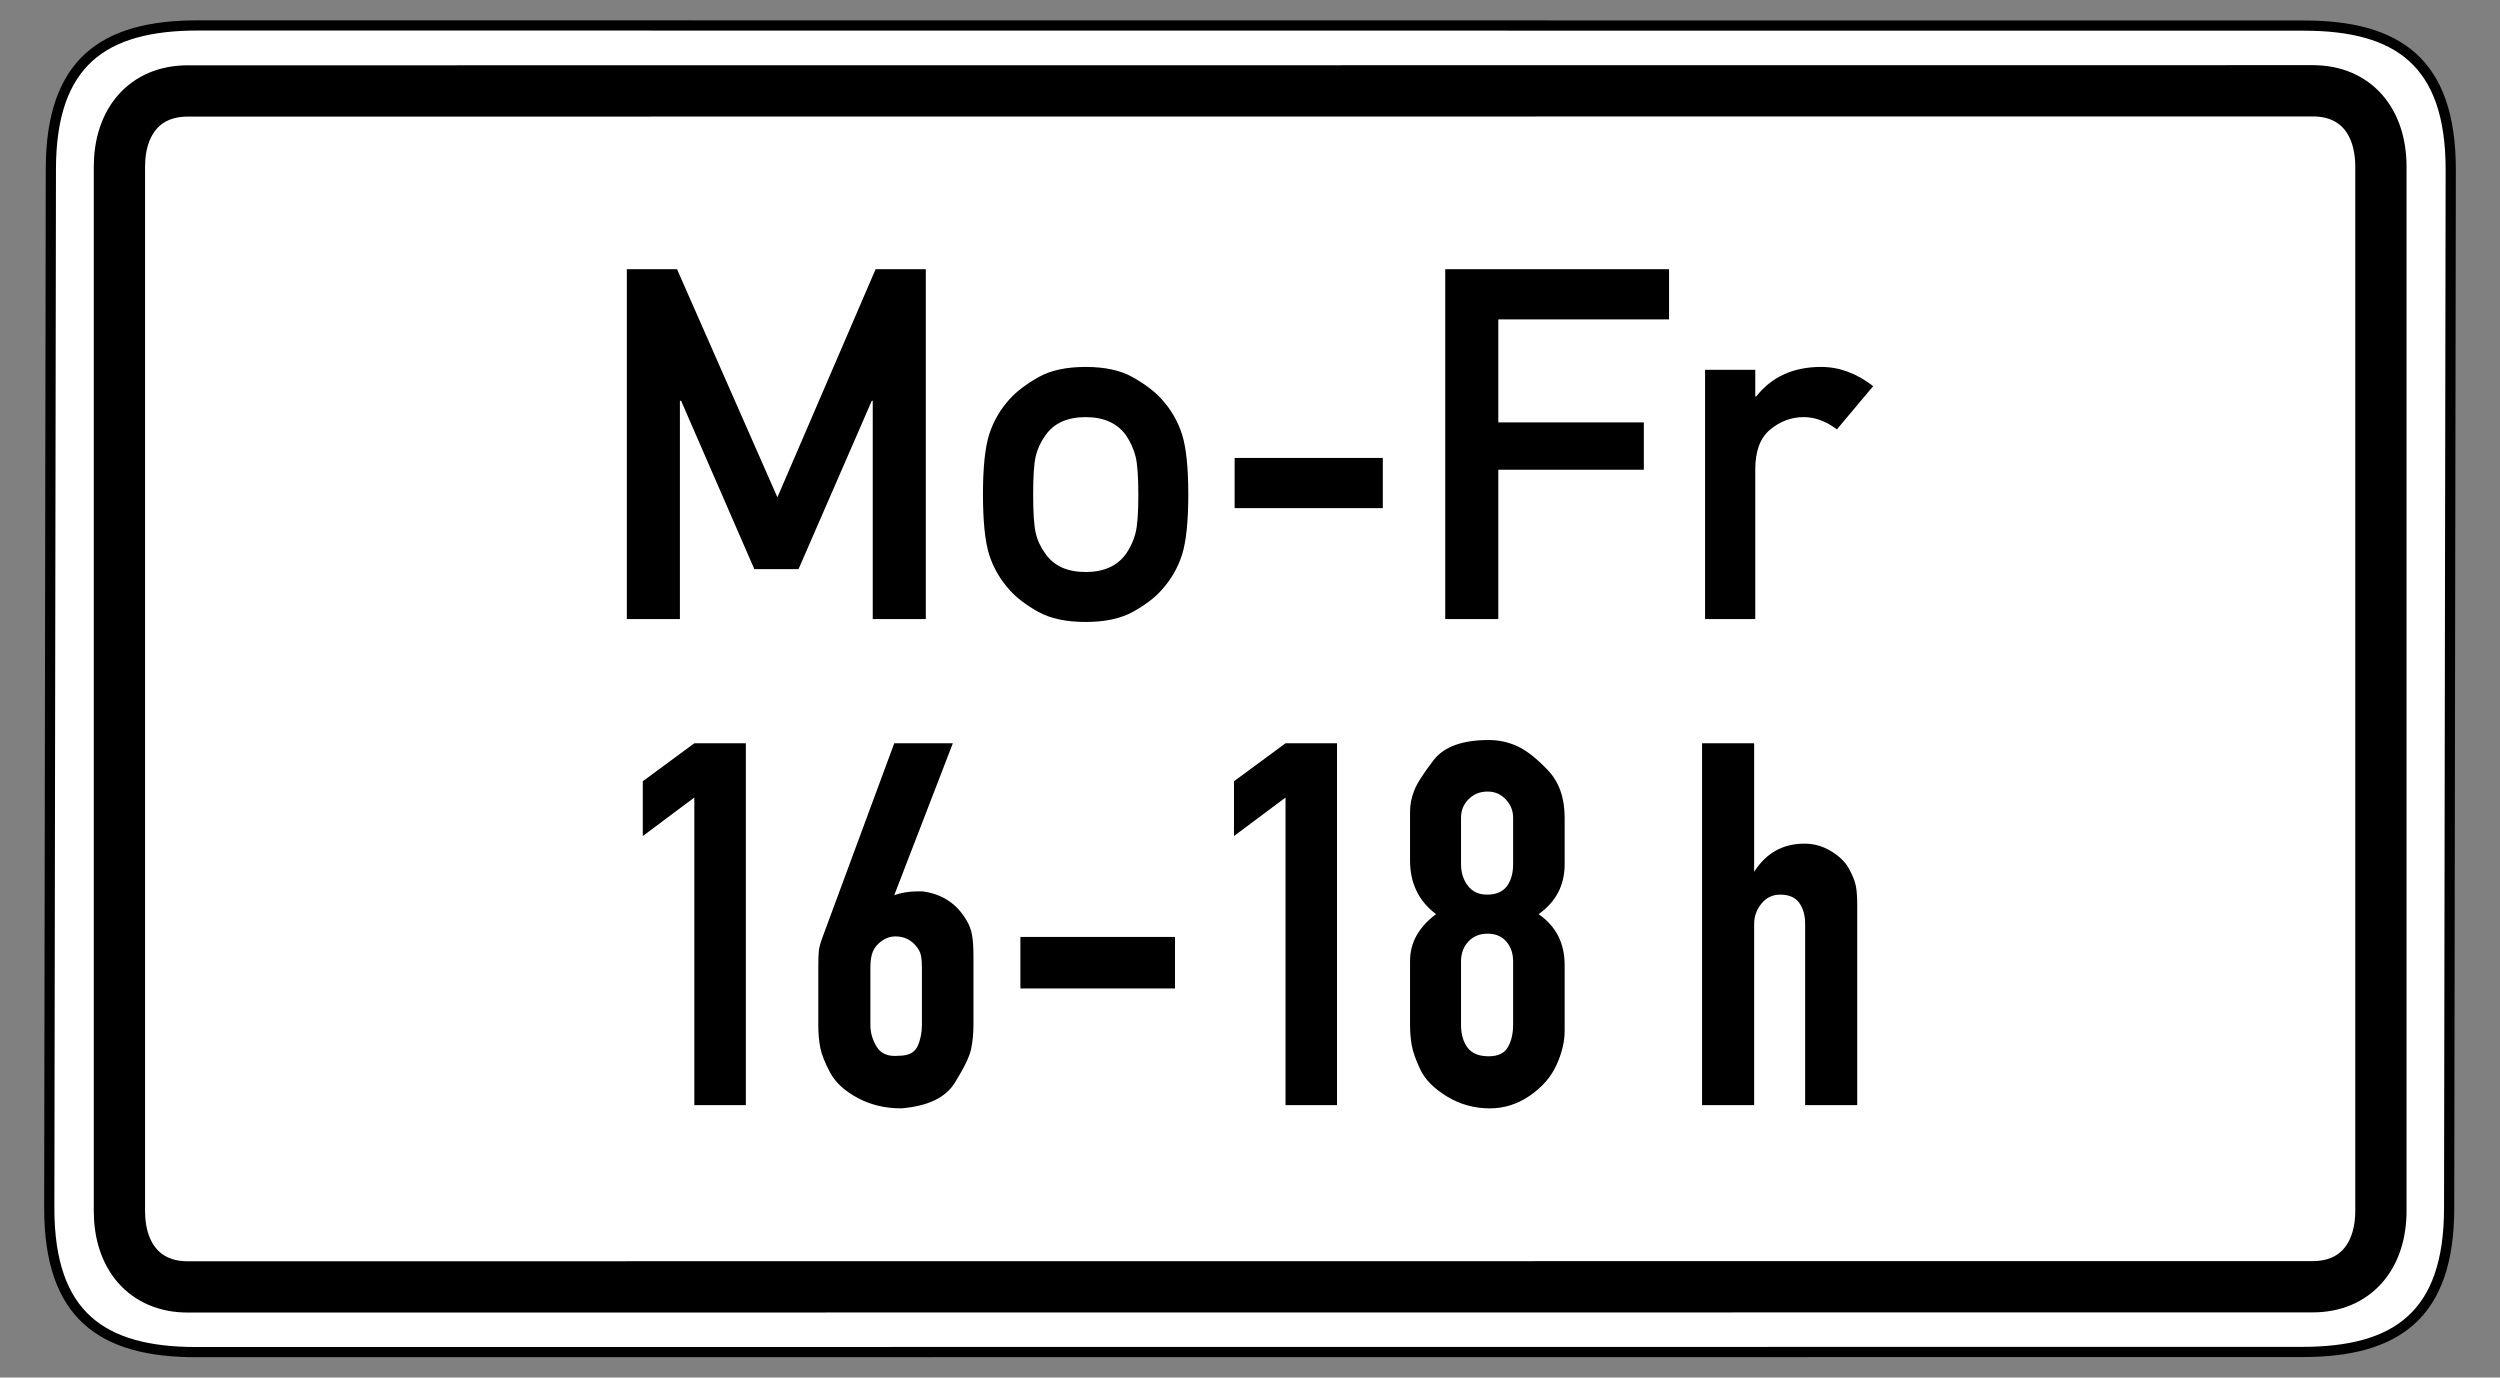 <?xml version="1.0" encoding="UTF-8" standalone="no"?>
<!-- Created with Inkscape (http://www.inkscape.org/) -->
<svg
   xmlns:svg="http://www.w3.org/2000/svg"
   xmlns="http://www.w3.org/2000/svg"
   version="1.0"
   width="490"
   height="270"
   id="svg2">
  <rect width="100%" height="100%" fill="#808080" stroke="none"/>
  <defs
     id="defs4" />
  <path
     d="M 38.781,4.984 C 20.357,4.984 9.969,12.12 9.969,33.203 L 9.656,236.797 C 9.656,257.88 20.044,265.016 38.469,265.016 L 451.219,264.984 C 469.643,264.984 480.031,257.849 480.031,236.766 L 480.344,33.234 C 480.344,12.151 469.956,5.016 451.531,5.016 L 38.781,4.984 z "
     style="fill:white;fill-opacity:1;fill-rule:evenodd;stroke:black;stroke-width:2;stroke-linecap:butt;stroke-linejoin:miter;stroke-miterlimit:4;stroke-dasharray:none;stroke-opacity:1"
     id="path1881" />
  <path
     d="M 453.312,17.797 L 36.781,17.828 C 28.357,17.828 23.406,23.829 23.406,32.703 L 23.406,237.359 C 23.406,246.233 28.357,252.234 36.781,252.234 L 453.281,252.203 C 461.705,252.203 466.656,246.202 466.656,237.328 L 466.656,32.672 C 466.656,23.798 461.737,17.797 453.312,17.797 z "
     style="fill:none;fill-opacity:1;fill-rule:evenodd;stroke:black;stroke-width:10.051;stroke-linecap:butt;stroke-linejoin:miter;stroke-miterlimit:4;stroke-dasharray:none;stroke-opacity:1"
     id="path3976" />
  <path
     d="M 80.239,108.668 L 80.239,158.974 L 204.119,158.974 L 204.119,108.668 L 80.239,108.668 z "
     style="fill:white;fill-opacity:1;fill-rule:evenodd;stroke:none;stroke-width:1px;stroke-linecap:butt;stroke-linejoin:miter;stroke-opacity:1"
     id="path20922" />
  <g
     transform="translate(225.678,-380.788)"
     id="g2856">
    <path
       d="M -89.591,597.388 L -89.591,537.105 L -99.692,544.652 L -99.692,533.915 L -89.591,526.472 L -79.493,526.472 L -79.493,597.388 L -89.591,597.388 z M -36.264,561.132 C -35.698,562.053 -35.325,563.045 -35.148,564.109 C -34.971,565.172 -34.882,566.483 -34.882,568.043 L -34.882,581.651 C -34.882,583.425 -35.042,585.038 -35.361,586.491 C -35.68,587.943 -36.743,590.123 -38.55,593.029 C -40.357,595.935 -43.848,597.601 -49.022,598.027 C -52.213,598.027 -55.084,597.336 -57.635,595.954 C -60.187,594.572 -61.977,592.905 -63.005,590.955 C -64.034,589.005 -64.672,587.375 -64.92,586.064 C -65.168,584.753 -65.291,583.282 -65.291,581.651 L -65.291,570.489 C -65.291,568.93 -65.256,567.813 -65.184,567.139 C -65.113,566.465 -64.865,565.562 -64.441,564.428 L -50.405,526.472 L -38.922,526.472 L -50.405,556.242 C -48.988,555.744 -47.464,555.496 -45.833,555.496 L -44.879,555.496 C -41.05,555.993 -38.179,557.872 -36.264,561.132 L -36.264,561.132 z M -45.94,566.45 C -47.004,565.031 -48.422,564.321 -50.194,564.321 C -51.115,564.321 -51.984,564.605 -52.799,565.171 C -53.615,565.738 -54.199,566.411 -54.553,567.191 C -54.907,567.971 -55.084,569.07 -55.084,570.489 L -55.084,581.651 C -55.084,583.211 -54.658,584.664 -53.808,586.01 C -52.958,587.357 -51.506,587.924 -49.451,587.712 C -47.608,587.712 -46.402,587.092 -45.834,585.851 C -45.267,584.611 -44.983,583.211 -44.983,581.651 L -44.983,570.489 C -44.983,569.568 -45.036,568.806 -45.143,568.203 C -45.25,567.601 -45.516,567.016 -45.94,566.45 L -45.94,566.45 z M -25.68,574.529 L -25.68,564.428 L 4.622,564.428 L 4.622,574.529 L -25.68,574.529 z M 26.284,597.388 L 26.284,537.105 L 16.183,544.652 L 16.183,533.915 L 26.284,526.472 L 36.381,526.472 L 36.381,597.388 L 26.284,597.388 z M 80.993,582.822 C 80.993,584.949 80.461,587.182 79.398,589.521 C 78.335,591.861 76.598,593.863 74.187,595.529 C 71.776,597.194 69.154,598.027 66.32,598.027 C 63.272,598.027 60.472,597.247 57.92,595.688 C 55.367,594.128 53.63,592.374 52.709,590.425 C 51.787,588.476 51.221,586.863 51.009,585.587 C 50.797,584.311 50.691,582.999 50.691,581.651 L 50.691,569.211 C 50.691,567.299 51.133,565.581 52.019,564.057 C 52.905,562.533 54.163,561.168 55.794,559.964 C 52.392,557.411 50.691,553.902 50.691,549.438 L 50.691,539.869 C 50.691,538.522 50.956,537.157 51.487,535.774 C 52.018,534.392 53.294,532.39 55.314,529.767 C 57.335,527.144 60.932,525.833 66.106,525.833 C 68.092,525.833 69.971,526.24 71.742,527.056 C 73.514,527.871 75.498,529.431 77.696,531.735 C 79.894,534.038 80.993,537.139 80.993,541.037 L 80.993,550.181 C 80.993,554.293 79.292,557.554 75.889,559.964 C 79.292,562.302 80.993,565.633 80.993,569.957 L 80.993,582.822 z M 65.895,535.933 C 64.407,535.933 63.166,536.43 62.174,537.423 C 61.181,538.416 60.684,539.62 60.684,541.037 L 60.684,550.181 C 60.684,551.812 61.127,553.212 62.013,554.381 C 62.899,555.55 64.157,556.135 65.788,556.135 C 67.56,556.135 68.853,555.585 69.669,554.486 C 70.484,553.388 70.892,551.952 70.892,550.181 L 70.892,541.037 C 70.892,539.69 70.413,538.502 69.456,537.475 C 68.499,536.447 67.312,535.933 65.895,535.933 L 65.895,535.933 z M 65.895,563.789 C 64.336,563.789 63.077,564.303 62.12,565.332 C 61.163,566.361 60.684,567.654 60.684,569.211 L 60.684,581.651 C 60.684,583.494 61.109,584.983 61.959,586.117 C 62.81,587.252 64.192,587.819 66.106,587.819 C 67.949,587.819 69.208,587.217 69.881,586.012 C 70.555,584.807 70.892,583.354 70.892,581.651 L 70.892,569.211 C 70.892,567.654 70.449,566.361 69.563,565.332 C 68.678,564.303 67.455,563.789 65.895,563.789 L 65.895,563.789 z M 128.022,546.141 C 129.865,546.141 131.602,546.637 133.233,547.629 C 134.864,548.621 136.033,549.773 136.742,551.084 C 137.45,552.396 137.893,553.513 138.07,554.435 C 138.248,555.356 138.336,556.561 138.336,558.049 L 138.336,597.388 L 128.129,597.388 L 128.129,561.875 C 128.129,560.174 127.739,558.793 126.959,557.73 C 126.179,556.666 124.939,556.135 123.239,556.135 C 121.751,556.135 120.528,556.719 119.571,557.889 C 118.614,559.058 118.135,560.386 118.135,561.875 L 118.135,597.388 L 107.927,597.388 L 107.927,526.472 L 118.135,526.472 L 118.135,551.67 C 120.473,547.984 123.769,546.141 128.022,546.141 L 128.022,546.141 z "
       style="font-size:106.322px;font-style:normal;font-variant:normal;font-weight:normal;font-stretch:normal;text-align:center;line-height:100%;writing-mode:lr-tb;text-anchor:middle;fill:black;fill-opacity:1;stroke:none;stroke-width:1px;stroke-linecap:butt;stroke-linejoin:miter;stroke-opacity:1;font-family:DIN 1451 Engschrift"
       id="text2844" />
    <path
       d="M -102.82,502.127 L -102.82,433.549 L -92.983,433.549 L -73.308,478.264 L -54.057,433.549 L -44.22,433.549 L -44.22,502.127 L -54.622,502.127 L -54.622,459.342 L -54.81,459.342 L -69.166,492.337 L -77.827,492.337 L -92.182,459.342 L -92.418,459.342 L -92.418,502.127 L -102.82,502.127 z M -33.018,477.652 C -33.018,472.412 -32.61,468.505 -31.794,465.932 C -30.978,463.359 -29.629,461.037 -27.746,458.966 C -26.397,457.491 -24.537,456.079 -22.168,454.73 C -19.799,453.38 -16.701,452.706 -12.872,452.706 C -9.107,452.706 -6.032,453.38 -3.647,454.73 C -1.262,456.079 0.605,457.491 1.954,458.966 C 3.837,461.037 5.186,463.359 6.002,465.932 C 6.818,468.505 7.226,472.412 7.226,477.652 C 7.226,482.986 6.818,486.94 6.002,489.513 C 5.186,492.086 3.837,494.408 1.954,496.479 C 0.605,497.985 -1.262,499.397 -3.647,500.715 C -6.032,502.033 -9.107,502.692 -12.872,502.692 C -16.701,502.692 -19.799,502.033 -22.168,500.715 C -24.537,499.397 -26.397,497.985 -27.746,496.479 C -29.629,494.408 -30.978,492.086 -31.794,489.513 C -32.61,486.94 -33.018,482.986 -33.018,477.652 L -33.018,477.652 z M -2.564,477.746 C -2.564,474.2 -2.745,471.706 -3.106,470.262 C -3.467,468.819 -4.086,467.438 -4.965,466.12 C -6.691,463.735 -9.327,462.543 -12.872,462.543 C -16.481,462.543 -19.117,463.735 -20.78,466.12 C -21.721,467.438 -22.357,468.819 -22.686,470.262 C -23.016,471.706 -23.18,474.169 -23.18,477.652 C -23.18,481.229 -23.016,483.747 -22.686,485.206 C -22.357,486.665 -21.721,488.038 -20.78,489.325 C -19.117,491.71 -16.481,492.902 -12.872,492.902 C -9.327,492.902 -6.691,491.71 -4.965,489.325 C -4.086,488.038 -3.467,486.673 -3.106,485.23 C -2.745,483.786 -2.564,481.292 -2.564,477.746 L -2.564,477.746 z M 16.31,480.382 L 16.31,470.545 L 45.351,470.545 L 45.351,480.382 L 16.31,480.382 z M 57.589,502.127 L 57.589,433.549 L 101.457,433.549 L 101.457,443.386 L 67.991,443.386 L 67.991,463.578 L 96.514,463.578 L 96.514,472.851 L 67.991,472.851 L 67.991,502.127 L 57.589,502.127 z M 108.517,502.127 L 108.517,453.27 L 118.354,453.27 L 118.354,458.495 L 118.542,458.495 C 121.586,454.635 125.822,452.706 131.251,452.706 C 134.828,452.706 138.233,453.961 141.465,456.471 L 134.357,464.943 C 132.224,463.343 130.058,462.543 127.862,462.543 C 125.446,462.543 123.257,463.351 121.296,464.967 C 119.335,466.583 118.354,469.18 118.354,472.757 L 118.354,502.127 L 108.517,502.127 z "
       style="font-size:96.396px;font-style:normal;font-variant:normal;font-weight:normal;font-stretch:normal;text-align:center;line-height:100%;writing-mode:lr-tb;text-anchor:middle;fill:black;fill-opacity:1;stroke:none;stroke-width:1px;stroke-linecap:butt;stroke-linejoin:miter;stroke-opacity:1;font-family:DIN 1451 Mittelschrift"
       id="text4001" />
  </g>
</svg>
